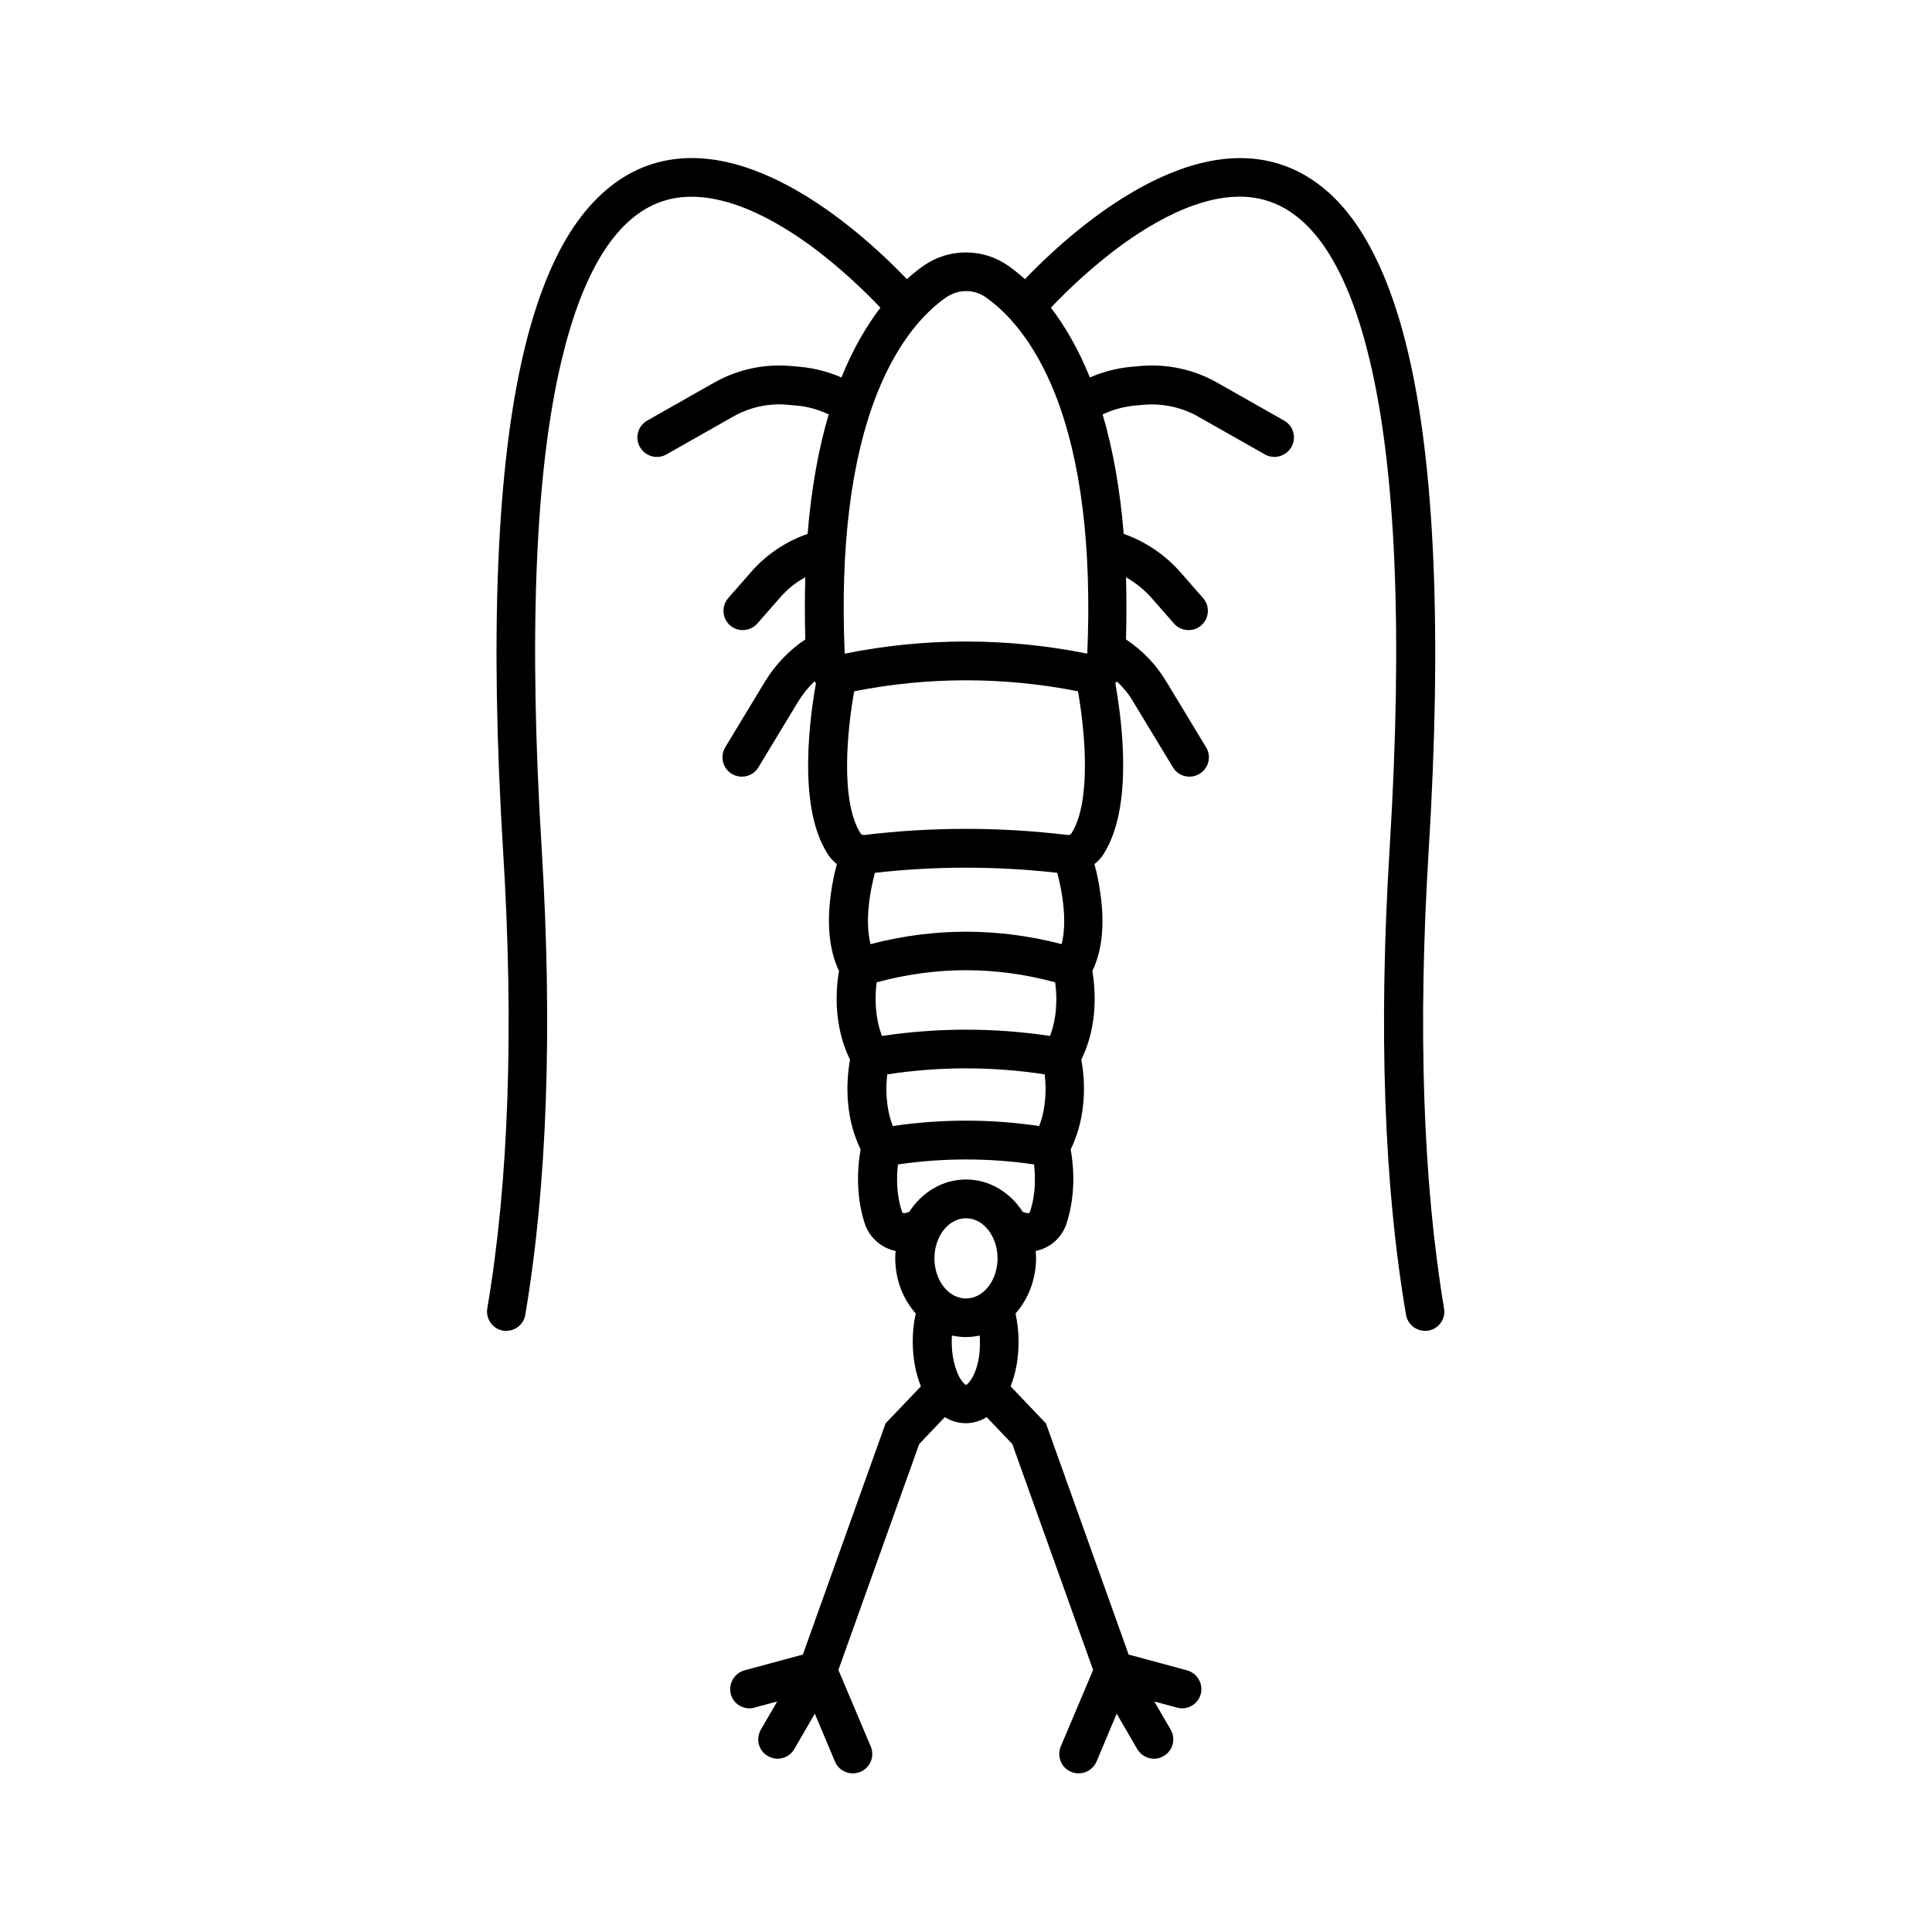 <?xml version="1.0" encoding="UTF-8"?>
<!-- The Best Svg Icon site in the world: iconSvg.co, Visit us! https://iconsvg.co -->
<svg fill="#000000" width="800px" height="800px" version="1.1" viewBox="144 144 512 512" xmlns="http://www.w3.org/2000/svg">
 <path d="m522.62 369.37c3.527-57.484 1.664-102.02-5.543-132.3-3.223-13.602-7.656-24.586-13.047-32.746-5.141-7.758-11.387-13.098-18.488-15.973-27.457-11.082-59.148 18.391-69.93 29.625-1.562-1.41-3.023-2.57-4.383-3.527-6.75-4.734-15.77-4.734-22.52 0-1.359 0.957-2.82 2.117-4.383 3.527-10.73-11.234-42.422-40.758-69.93-29.625-7.106 2.871-13.301 8.262-18.488 15.973-5.441 8.16-9.824 19.195-13.047 32.746-7.203 30.277-9.07 74.766-5.543 132.3 2.922 47.055 1.512 87.914-4.18 121.37-0.453 2.769 1.41 5.441 4.18 5.894 0.301 0.051 0.605 0.051 0.855 0.051 2.469 0 4.637-1.762 5.039-4.281 5.793-34.207 7.254-75.824 4.332-123.68-3.477-56.477-1.715-99.957 5.289-129.28 5.492-23.023 14.008-37.031 25.391-41.613 13.25-5.34 29.07 2.973 40.055 10.883 8.414 6.098 15.367 12.949 19.043 16.828-3.578 4.684-7.203 10.73-10.328 18.488-3.477-1.512-7.152-2.469-10.934-2.82l-2.266-0.203c-7.203-0.656-14.309 0.855-20.605 4.434l-17.684 10.027c-2.469 1.41-3.324 4.535-1.914 7.004 0.957 1.664 2.672 2.621 4.484 2.621 0.855 0 1.715-0.203 2.519-0.656l17.684-10.027c4.434-2.519 9.523-3.629 14.609-3.125l2.266 0.203c2.922 0.25 5.742 1.059 8.414 2.316h0.051c-2.769 9.371-4.637 19.949-5.594 31.691l-0.707 0.25c-5.492 2.016-10.43 5.441-14.258 9.824l-6.047 6.902c-1.863 2.117-1.664 5.391 0.453 7.254 0.957 0.855 2.168 1.258 3.375 1.258 1.41 0 2.871-0.605 3.879-1.762l6.047-6.902c1.863-2.168 4.133-3.981 6.648-5.34-0.152 5.289-0.152 10.781 0 16.473-4.281 2.871-7.91 6.648-10.629 11.082l-10.578 17.48c-1.461 2.418-0.707 5.594 1.715 7.055 0.805 0.504 1.762 0.754 2.672 0.754 1.715 0 3.426-0.855 4.383-2.469l10.578-17.48c1.211-1.965 2.621-3.727 4.281-5.289 0.152 0.152 0.301 0.301 0.402 0.453-0.605 3.324-1.41 8.566-1.812 14.508-0.957 13.754 0.656 24.082 4.887 30.73 0.656 1.059 1.512 1.965 2.469 2.719-0.555 2.016-1.16 4.684-1.562 7.656-1.16 8.312-0.453 15.266 2.117 20.656-0.754 4.383-1.664 14.207 2.922 23.527-0.754 4.231-1.863 14.258 2.82 23.781-0.656 3.527-1.562 11.387 1.059 19.547 1.258 3.879 4.484 6.602 8.211 7.356-0.051 0.605-0.102 1.258-0.102 1.863 0 5.742 2.066 10.934 5.441 14.711-0.555 2.367-0.805 4.887-0.805 7.457 0 4.281 0.754 8.363 2.168 11.84l-9.371 9.824-21.914 61.262-15.469 4.18c-2.719 0.754-4.332 3.578-3.629 6.297 0.605 2.266 2.672 3.777 4.938 3.777 0.453 0 0.906-0.051 1.359-0.203l5.996-1.613-4.332 7.457c-1.41 2.469-0.605 5.594 1.863 7.004 0.805 0.453 1.715 0.707 2.57 0.707 1.762 0 3.477-0.906 4.434-2.57l5.441-9.371 5.34 12.695c0.805 1.965 2.719 3.125 4.734 3.125 0.656 0 1.359-0.152 2.016-0.402 2.621-1.109 3.828-4.133 2.719-6.75l-8.566-20.254 21.41-59.852 6.801-7.152c1.715 1.059 3.578 1.613 5.543 1.613s3.828-0.555 5.543-1.613l6.801 7.152 21.41 59.852-8.566 20.254c-1.109 2.621 0.102 5.644 2.719 6.75 0.656 0.25 1.309 0.402 2.016 0.402 2.016 0 3.879-1.16 4.734-3.125l5.34-12.695 5.441 9.371c0.957 1.613 2.672 2.57 4.434 2.57 0.855 0 1.762-0.203 2.57-0.707 2.469-1.41 3.273-4.586 1.863-7.004l-4.332-7.457 5.996 1.613c0.453 0.102 0.906 0.203 1.359 0.203 2.266 0 4.332-1.512 4.938-3.777 0.754-2.719-0.906-5.543-3.629-6.297l-15.469-4.18-21.914-61.262-9.371-9.824c1.41-3.477 2.117-7.559 2.117-11.84 0-2.57-0.301-5.09-0.805-7.457 3.324-3.777 5.441-8.969 5.441-14.711 0-0.656-0.051-1.258-0.102-1.863 3.727-0.754 6.953-3.426 8.211-7.356 2.621-8.16 1.715-15.973 1.059-19.547 4.684-9.523 3.629-19.598 2.82-23.781 4.586-9.32 3.68-19.145 2.922-23.527 2.621-5.391 3.324-12.344 2.117-20.656-0.402-2.973-1.008-5.644-1.562-7.656 0.957-0.754 1.812-1.664 2.469-2.719 4.18-6.648 5.844-16.977 4.887-30.73-0.402-5.945-1.258-11.234-1.812-14.508 0.152-0.152 0.301-0.301 0.402-0.453 1.664 1.562 3.125 3.324 4.281 5.289l10.578 17.48c0.957 1.613 2.672 2.469 4.383 2.469 0.906 0 1.812-0.25 2.672-0.754 2.418-1.461 3.223-4.637 1.715-7.055l-10.578-17.48c-2.672-4.434-6.297-8.211-10.629-11.082 0.152-5.691 0.152-11.184 0-16.473 2.469 1.41 4.734 3.223 6.648 5.34l6.047 6.902c1.008 1.16 2.418 1.762 3.879 1.762 1.211 0 2.418-0.402 3.375-1.258 2.117-1.863 2.367-5.09 0.453-7.254l-6.047-6.902c-3.879-4.383-8.816-7.809-14.258-9.824l-0.707-0.25c-0.957-11.738-2.82-22.32-5.594-31.691h0.051c2.672-1.258 5.492-2.016 8.414-2.316l2.266-0.203c5.09-0.453 10.176 0.605 14.609 3.125l17.684 10.027c0.805 0.453 1.664 0.656 2.519 0.656 1.762 0 3.527-0.957 4.484-2.621 1.41-2.469 0.555-5.594-1.914-7.004l-17.684-10.027c-6.297-3.578-13.402-5.09-20.605-4.434l-2.266 0.203c-3.777 0.352-7.457 1.309-10.934 2.82-3.125-7.758-6.75-13.805-10.328-18.488 3.68-3.879 10.629-10.73 19.043-16.828 10.984-7.91 26.801-16.273 40.055-10.883 11.387 4.586 19.902 18.59 25.391 41.613 7.004 29.27 8.766 72.801 5.289 129.28-2.973 47.863-1.512 89.477 4.332 123.68 0.402 2.519 2.621 4.281 5.039 4.281 0.301 0 0.555 0 0.855-0.051 2.769-0.453 4.684-3.125 4.18-5.894-5.574-33.453-6.984-74.312-4.062-121.37zm-120.86 139.55c-0.805 1.461-1.512 2.016-1.762 2.117-0.25-0.102-0.957-0.656-1.762-2.117-1.258-2.367-2.016-5.742-2.016-9.27 0-0.605 0-1.16 0.051-1.715 1.211 0.25 2.418 0.402 3.68 0.402 1.258 0 2.519-0.152 3.68-0.402 0.051 0.555 0.051 1.16 0.051 1.715 0.094 3.578-0.664 6.953-1.922 9.27zm-1.762-20.809c-4.637 0-8.363-4.785-8.363-10.629s3.727-10.629 8.363-10.629 8.363 4.785 8.363 10.629-3.731 10.629-8.363 10.629zm16.977-23.023c-0.102 0.301-0.453 0.504-0.754 0.402-0.402-0.102-0.754-0.203-1.16-0.301-3.375-5.238-8.867-8.613-15.062-8.613s-11.688 3.375-15.062 8.613c-0.402 0.102-0.754 0.203-1.16 0.301-0.301 0.102-0.656-0.102-0.754-0.402-1.562-4.734-1.41-9.473-1.059-12.496 11.992-1.762 24.082-1.762 36.074 0 0.348 3.023 0.5 7.762-1.062 12.496zm2.418-22.672c-12.898-1.914-25.895-1.914-38.793 0-1.965-5.141-1.863-10.43-1.461-13.703 13.855-2.117 27.859-2.117 41.715 0 0.402 3.277 0.504 8.566-1.461 13.703zm2.871-23.879c-14.762-2.215-29.727-2.215-44.535 0-2.066-5.441-1.812-10.984-1.41-14.207 15.719-4.281 31.59-4.281 47.309 0 0.453 3.223 0.703 8.816-1.363 14.207zm3.074-24.336c-16.828-4.383-33.805-4.383-50.633 0-1.562-6.098-0.152-14.055 1.16-18.895 16.02-1.812 32.242-1.812 48.316 0 1.309 4.84 2.719 12.801 1.156 18.895zm2.621-29.371c-0.203 0.301-0.605 0.504-1.008 0.453-17.887-2.168-36.023-2.168-53.906 0-0.402 0.051-0.805-0.102-1.008-0.453-5.441-8.613-3.477-27.66-1.664-37.633 19.699-3.879 39.598-3.879 59.297 0 1.766 9.926 3.731 29.02-1.711 37.633zm-4.332-116.38c6.852 17.383 9.723 40.508 8.516 68.77-21.363-4.281-42.977-4.281-64.285 0-1.211-28.266 1.664-51.387 8.516-68.77 5.742-14.559 13.098-21.965 18.289-25.594 1.613-1.109 3.477-1.715 5.34-1.715 1.863 0 3.727 0.555 5.34 1.715 5.184 3.676 12.539 11.082 18.285 25.594z"/>
</svg>
